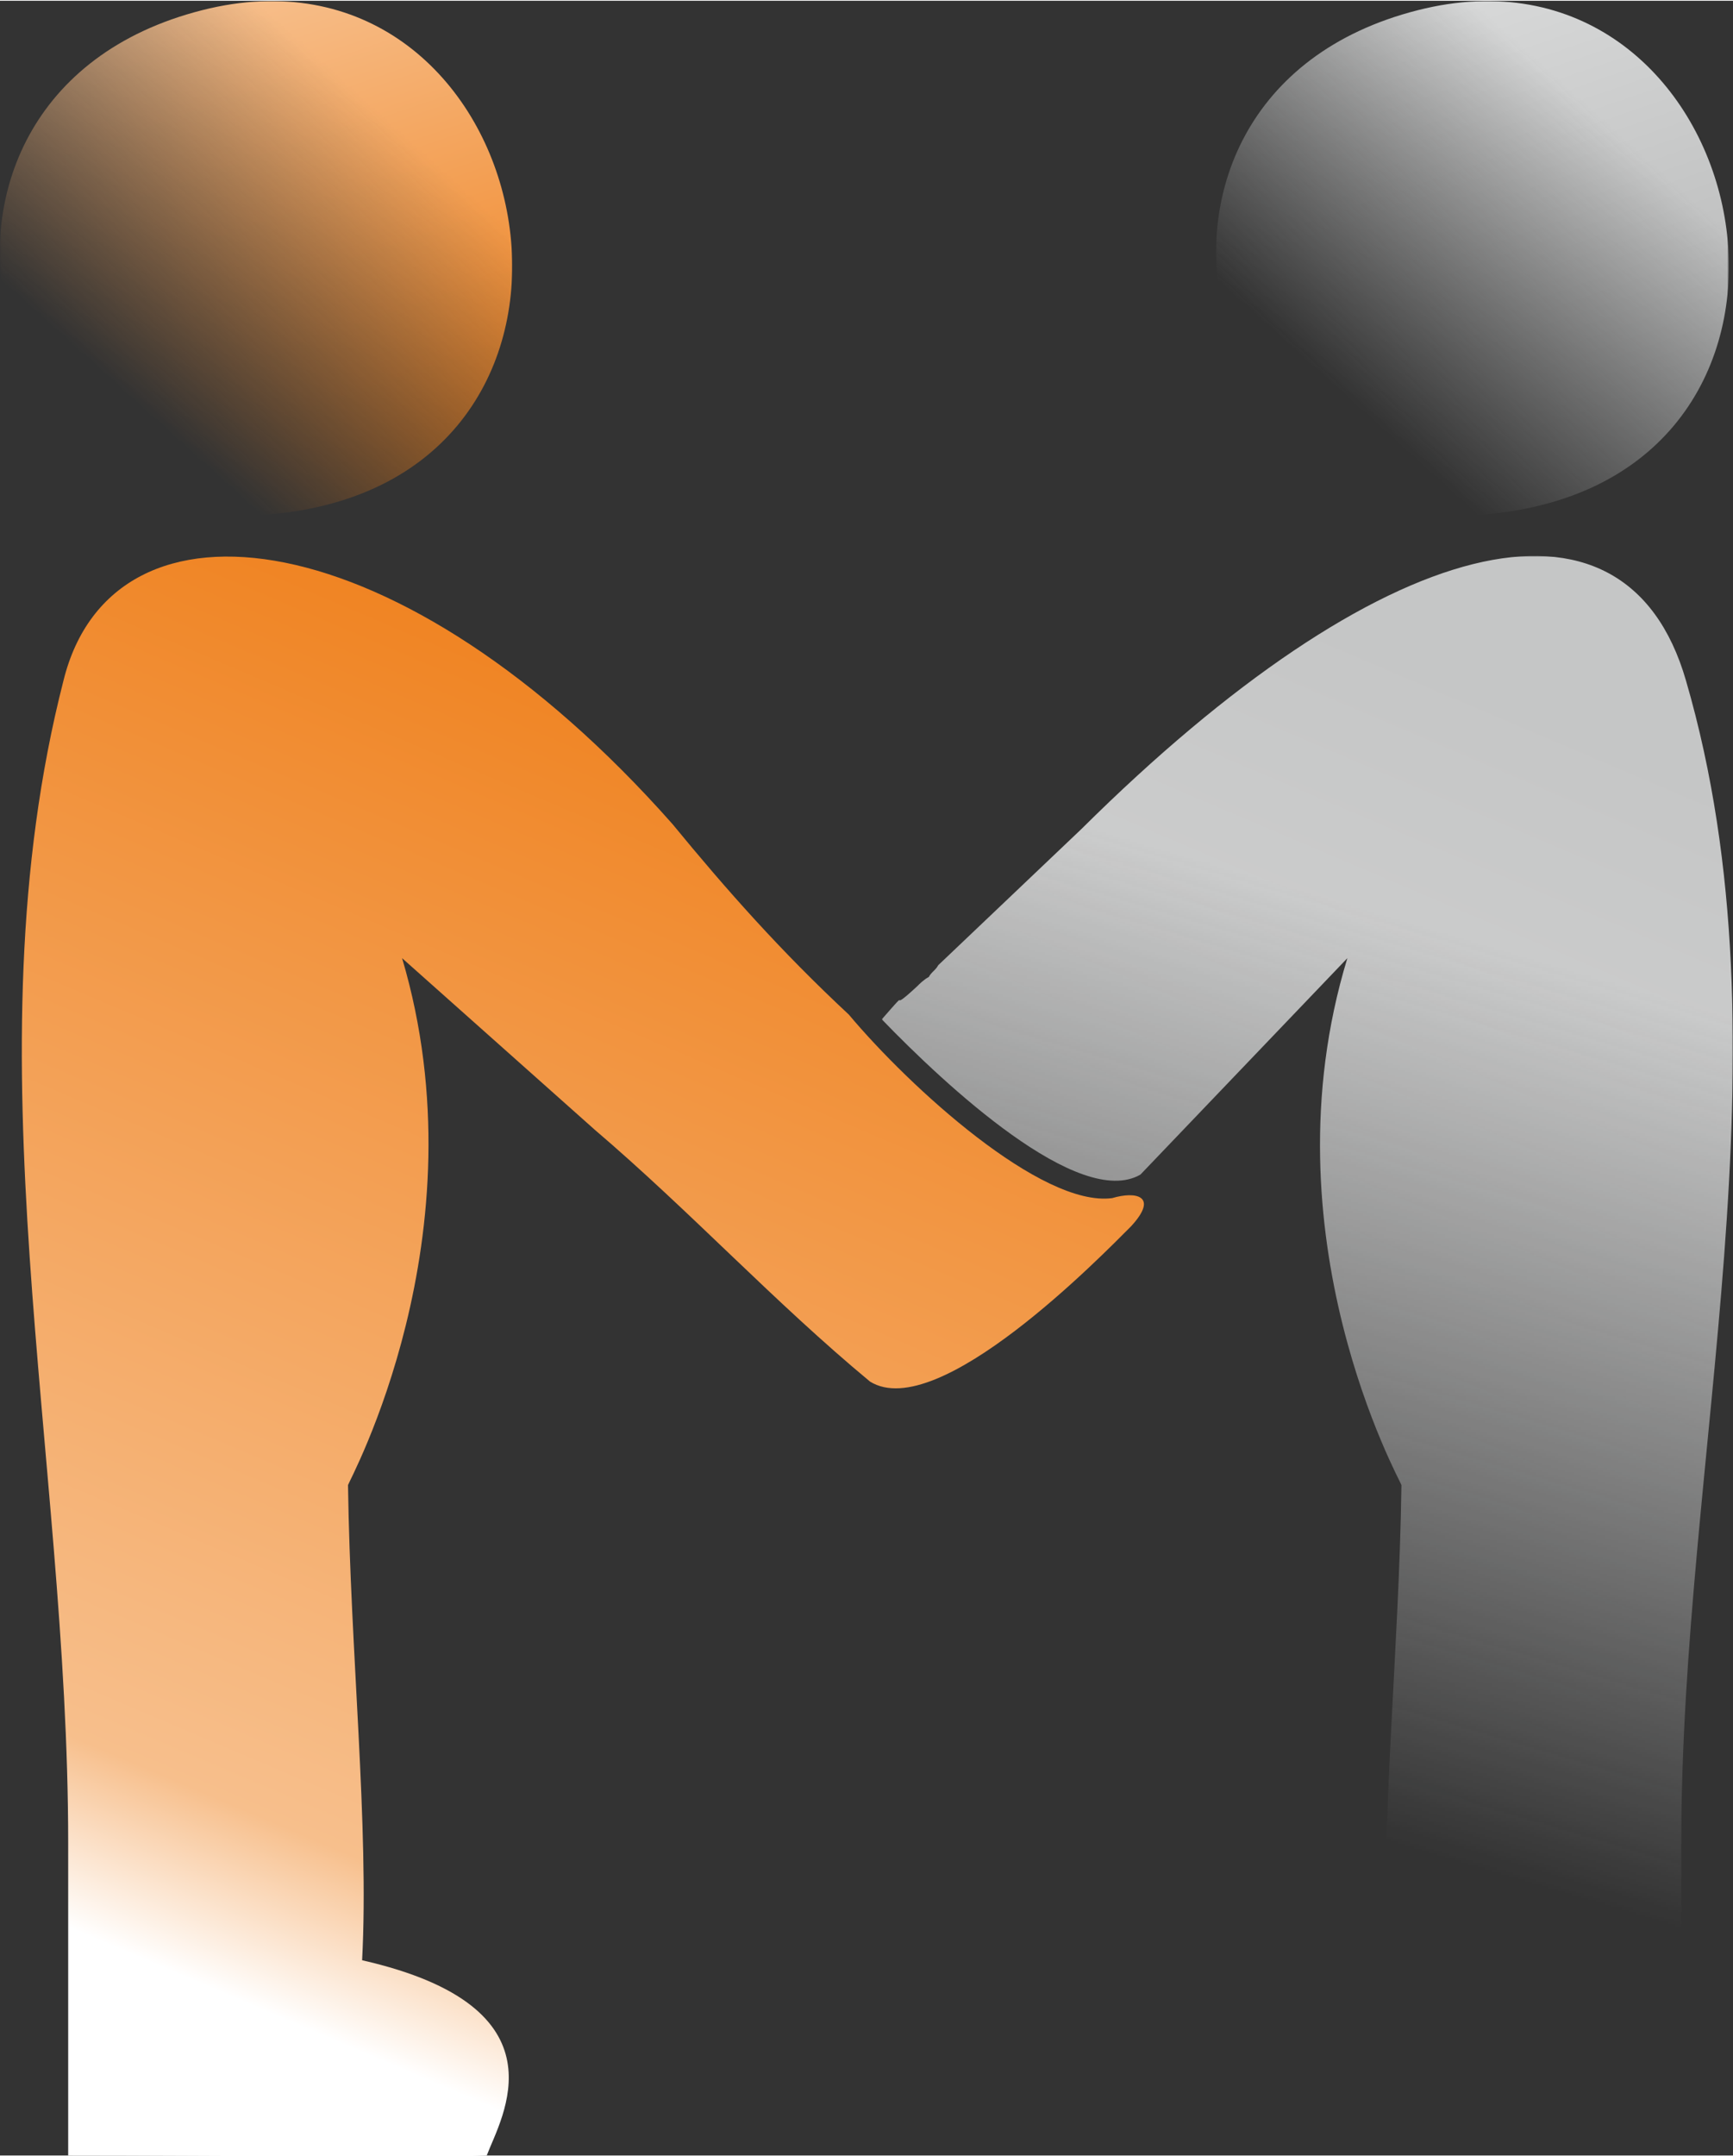 <?xml version="1.0" encoding="UTF-8"?>
<!DOCTYPE svg PUBLIC "-//W3C//DTD SVG 1.1//EN" "http://www.w3.org/Graphics/SVG/1.1/DTD/svg11.dtd">
<!-- Creator: CorelDRAW X7 -->
<svg xmlns="http://www.w3.org/2000/svg" xml:space="preserve" width="28.098mm" height="34.947mm" version="1.1" style="shape-rendering:geometricPrecision; text-rendering:geometricPrecision; image-rendering:optimizeQuality; fill-rule:evenodd; clip-rule:evenodd"
viewBox="0 0 737 916"
 xmlns:xlink="http://www.w3.org/1999/xlink">
 <rect x="0" y="0" width="737" height="916" fill="#333333" stroke="none"/>
 <defs>
  <style type="text/css">
   <![CDATA[
    .fil1 {fill:url(#id6)}
    .fil3 {fill:url(#id7)}
    .fil2 {fill:url(#id8)}
    .fil0 {fill:url(#id9)}
   ]]>
  </style>
    <mask id="id0">
  <linearGradient id="id1" gradientUnits="userSpaceOnUse" x1="680" y1="49.722" x2="572.674" y2="168.686">
   <stop offset="0" style="stop-opacity:1; stop-color:white"/>
   <stop offset="1" style="stop-opacity:0; stop-color:white"/>
  </linearGradient>
     <rect style="fill:url(#id1)" x="517" width="218" height="219"/>
    </mask>
    <mask id="id2">
  <linearGradient id="id3" gradientUnits="userSpaceOnUse" x1="609.727" y1="395.208" x2="502.563" y2="757.221">
   <stop offset="0" style="stop-opacity:1; stop-color:white"/>
   <stop offset="1" style="stop-opacity:0; stop-color:white"/>
  </linearGradient>
     <rect style="fill:url(#id3)" x="375" y="236" width="362" height="681"/>
    </mask>
    <mask id="id4">
  <linearGradient id="id5" gradientUnits="userSpaceOnUse" x1="162.602" y1="49.722" x2="55.276" y2="168.686">
   <stop offset="0" style="stop-opacity:1; stop-color:white"/>
   <stop offset="1" style="stop-opacity:0; stop-color:white"/>
  </linearGradient>
     <rect style="fill:url(#id5)" width="218" height="219"/>
    </mask>
  <linearGradient id="id6" gradientUnits="userSpaceOnUse" x1="670.366" y1="307.794" x2="441.924" y2="844.635">
   <stop offset="0" style="stop-opacity:1; stop-color:#C5C6C6"/>
   <stop offset="0.98" style="stop-opacity:1; stop-color:#E2E2E2"/>
   <stop offset="0.988" style="stop-opacity:1; stop-color:#D8D8D9"/>
   <stop offset="1" style="stop-opacity:1; stop-color:white"/>
  </linearGradient>
  <linearGradient id="id7" gradientUnits="userSpaceOnUse" x1="368.538" y1="292.274" x2="126.717" y2="860.553">
   <stop offset="0" style="stop-opacity:1; stop-color:#EF7F1A"/>
   <stop offset="0.878" style="stop-opacity:1; stop-color:#F7BF8C"/>
   <stop offset="1" style="stop-opacity:1; stop-color:white"/>
  </linearGradient>
  <linearGradient id="id8" gradientUnits="userSpaceOnUse" x1="144.159" y1="211.511" x2="73.72" y2="6.897">
   <stop offset="0" style="stop-opacity:1; stop-color:#EF7F1A"/>
   <stop offset="1" style="stop-opacity:1; stop-color:#F7BF8C"/>
   <stop offset="1" style="stop-opacity:1; stop-color:white"/>
  </linearGradient>
  <linearGradient id="id9" gradientUnits="userSpaceOnUse" x1="661.557" y1="211.511" x2="591.118" y2="6.897">
   <stop offset="0" style="stop-opacity:1; stop-color:#B2B3B3"/>
   <stop offset="1" style="stop-opacity:1; stop-color:#D8D9D9"/>
   <stop offset="1" style="stop-opacity:1; stop-color:white"/>
  </linearGradient>
 </defs>
 <g id="Layer_x0020_1">
  <g id="_2041230583216">
   <path class="fil0" style="mask:url(#id0)" d="M603 4c-146,37 -90,244 50,211 139,-32 88,-246 -50,-211z"/>
   <path class="fil1" style="mask:url(#id2)" d="M375 433c27,28 84,81 110,66l88 -92c-36,118 23,223 23,224 -1,71 -9,145 -6,202 -88,20 -59,67 -53,83 16,1 119,0 178,0 0,-39 0,-74 0,-133 0,-165 48,-336 2,-494 -26,-90 -130,-63 -257,63l-61 58c-1,2 -3,3 -4,5 -2,1 -4,3 -5,4 -14,13 -1,-2 -15,14z"/>
   <path class="fil2" style="mask:url(#id4)" d="M86 4c-146,37 -91,244 50,211 138,-32 88,-246 -50,-211z"/>
   <path class="fil3" d="M481 521c-12,12 -82,84 -111,66 -41,-34 -76,-72 -117,-107l-82 -73c35,118 -23,223 -23,224 1,71 9,145 6,202 88,20 59,67 53,83 -16,1 -119,0 -178,0 0,-39 0,-74 0,-133 0,-165 -43,-334 -2,-494 21,-85 144,-69 259,61 23,28 46,54 75,81 26,31 82,82 112,78 10,-3 20,-1 8,12z"/>
  </g>
 </g>
</svg>
